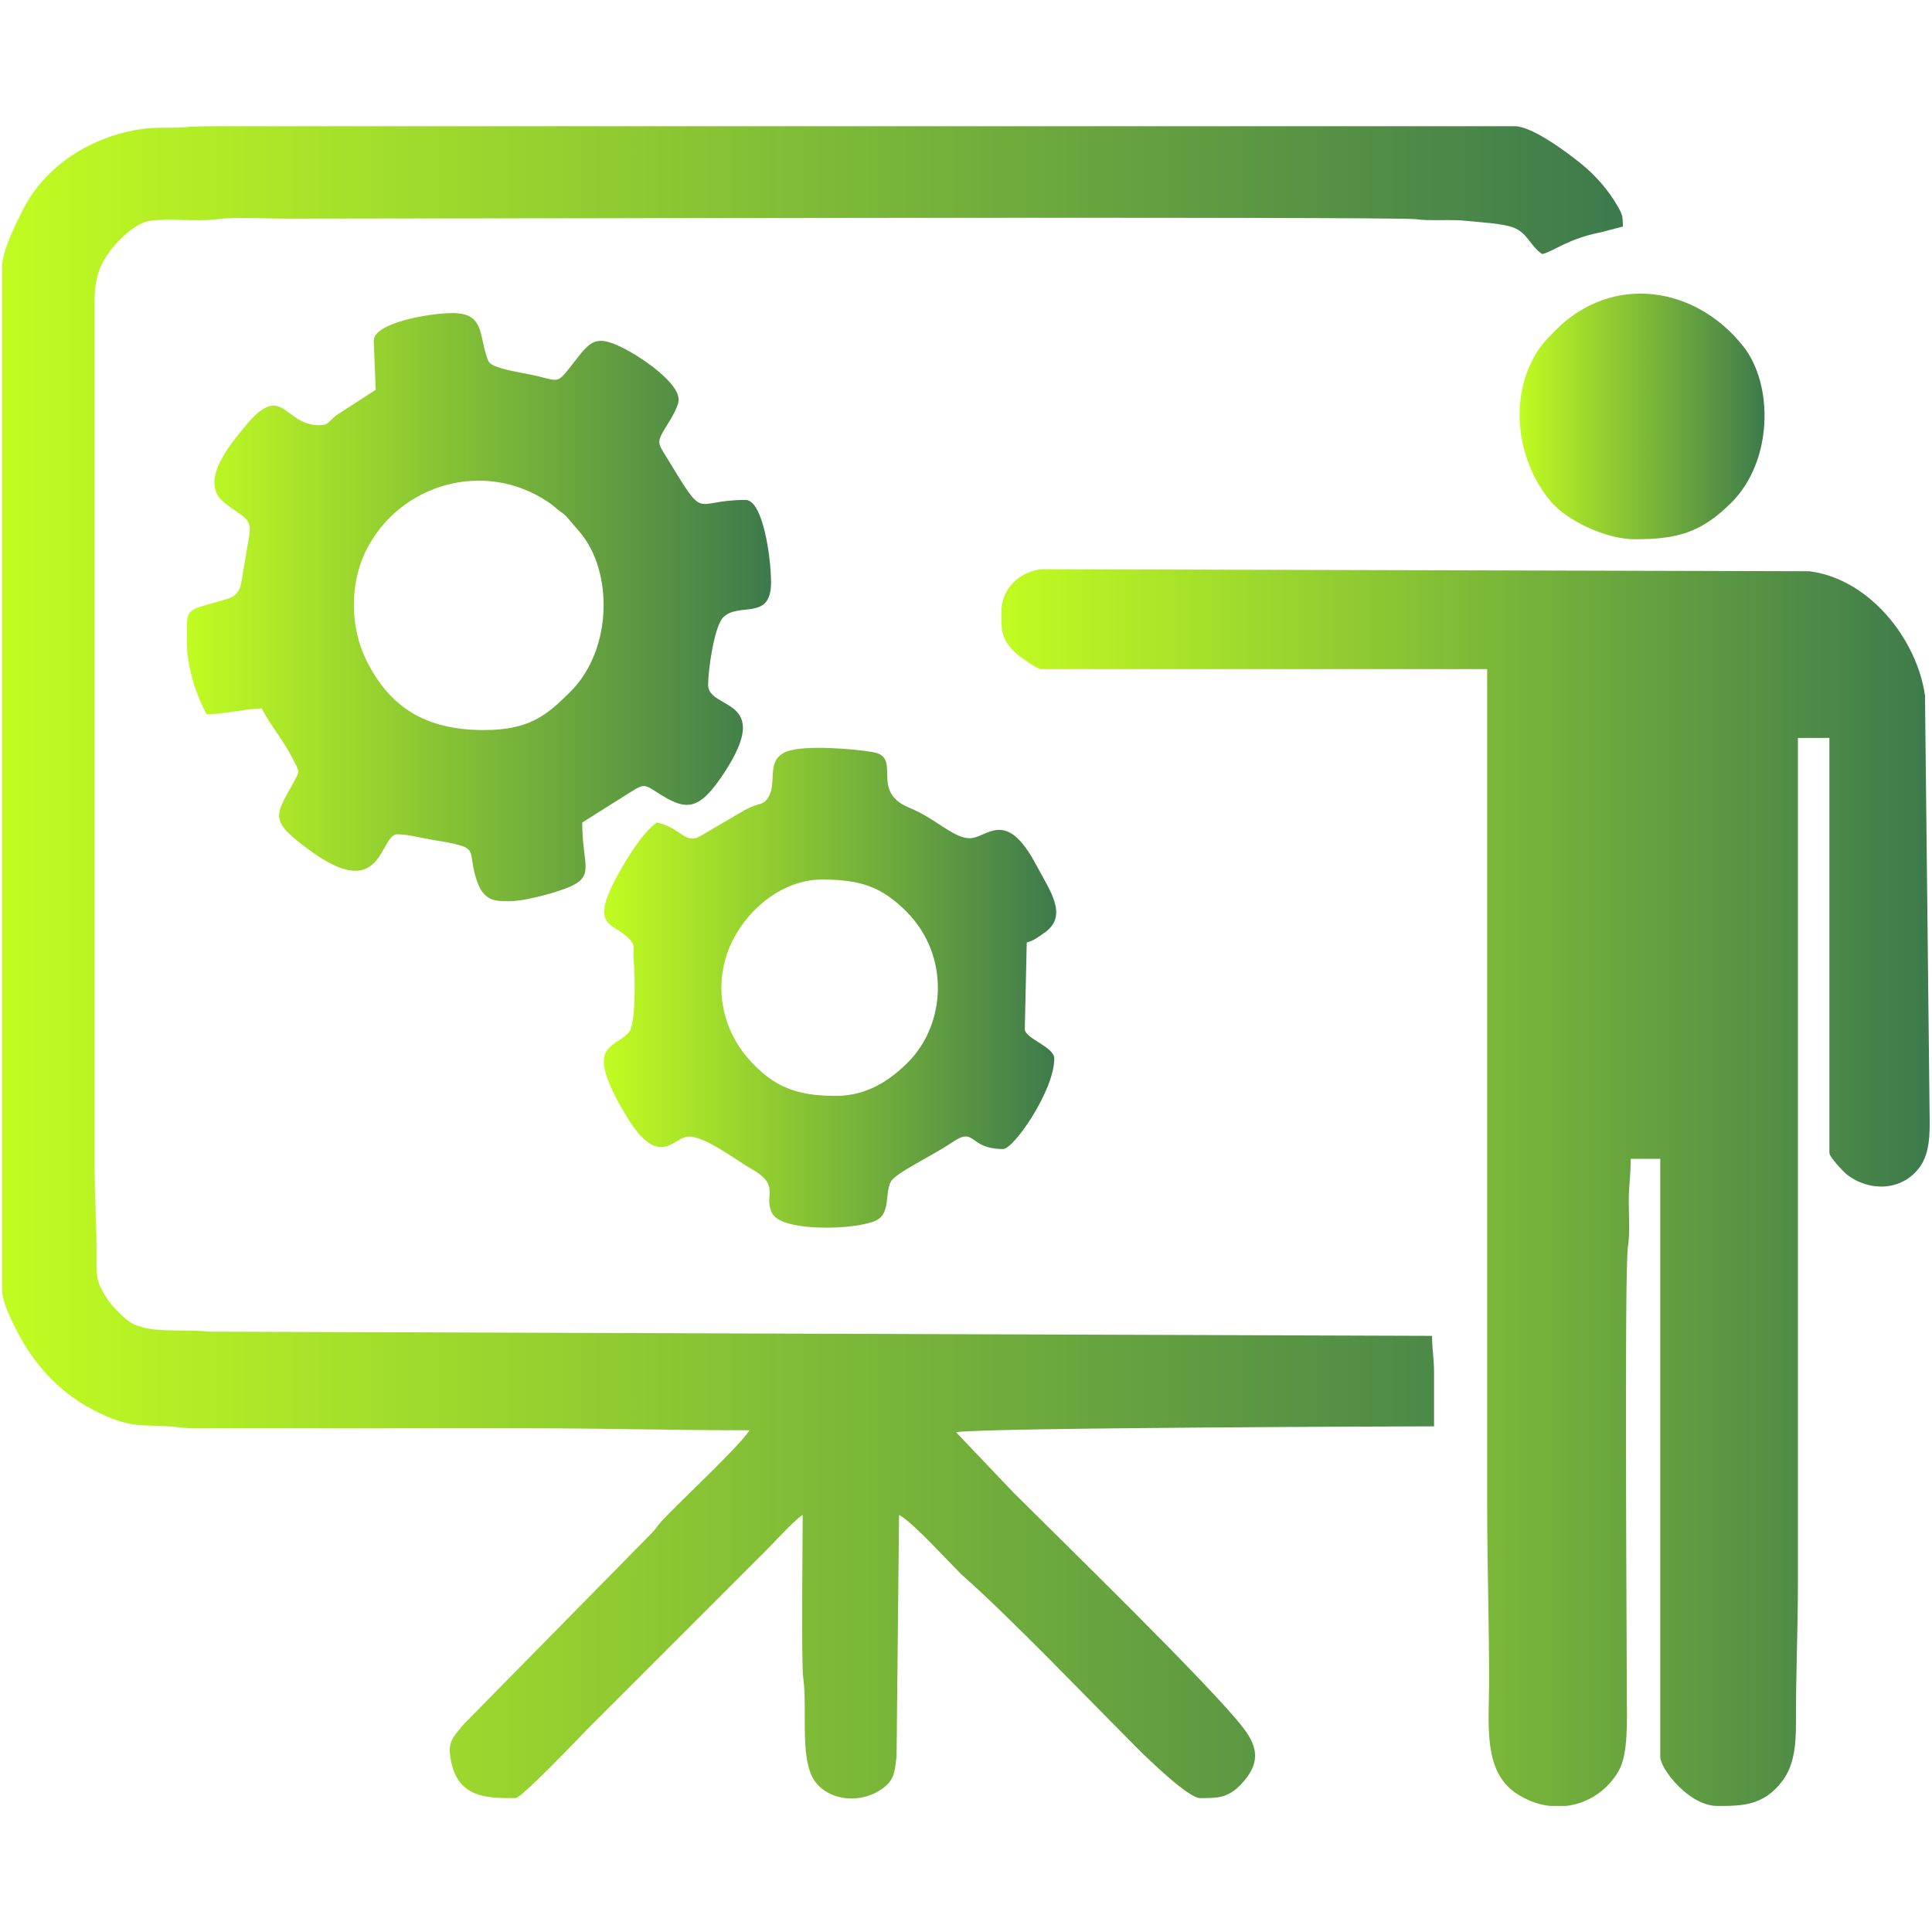 <?xml version="1.0" encoding="UTF-8"?> <!-- Creator: CorelDRAW 2020 (64-Bit) --> <svg xmlns="http://www.w3.org/2000/svg" xmlns:xlink="http://www.w3.org/1999/xlink" xmlns:xodm="http://www.corel.com/coreldraw/odm/2003" xml:space="preserve" width="500mm" height="500mm" style="shape-rendering:geometricPrecision; text-rendering:geometricPrecision; image-rendering:optimizeQuality; fill-rule:evenodd; clip-rule:evenodd" viewBox="0 0 50000 50000"> <defs> <style type="text/css"> <![CDATA[ .fil2 {fill:url(#id0)} .fil1 {fill:url(#id1)} .fil0 {fill:url(#id2)} .fil3 {fill:url(#id3)} .fil4 {fill:url(#id4)} ]]> </style> <linearGradient id="id0" gradientUnits="userSpaceOnUse" x1="39327.38" y1="10777.24" x2="45666.12" y2="10777.24"> <stop offset="0" style="stop-opacity:1; stop-color:#C1FC21"></stop> <stop offset="1" style="stop-opacity:1; stop-color:#3D7A4C"></stop> </linearGradient> <linearGradient id="id1" gradientUnits="userSpaceOnUse" xlink:href="#id0" x1="25914.1" y1="30734.89" x2="49940.64" y2="30734.89"> </linearGradient> <linearGradient id="id2" gradientUnits="userSpaceOnUse" xlink:href="#id0" x1="55.23" y1="24905.76" x2="41999.69" y2="24905.76"> </linearGradient> <linearGradient id="id3" gradientUnits="userSpaceOnUse" xlink:href="#id0" x1="4835" y1="15712.2" x2="19954.68" y2="15712.2"> </linearGradient> <linearGradient id="id4" gradientUnits="userSpaceOnUse" xlink:href="#id0" x1="15625.57" y1="25562.76" x2="27335.22" y2="25562.76"> </linearGradient> </defs> <g id="Слой_x0020_1">  <g id="_2551690782144"> <path class="fil0" d="M55.23 6880.44l0 26520.71c0,367.51 428.26,1170.95 640.65,1497.29 472.77,726.44 1067.8,1282.61 1886.86,1676.39 776.74,373.44 1102.93,301.25 1799.53,338.42 243.72,13 350.84,53.59 660.83,51.82l8654.26 -0.68c1940.87,0 3740.26,50.91 5701.19,50.91 -314.17,469.16 -1827.94,1866.45 -2278.57,2353.64 -114.3,123.58 -132.02,181.56 -252.85,307.09l-4871.83 4952.54c-203.36,261.05 -387.37,399.9 -351.99,749.58 119.47,1180.62 964.61,1156.1 1697.73,1156.1 163.63,0 1730.58,-1654.23 1870.7,-1794.35l4606.77 -4606.77c242.28,-242.28 712.03,-766.66 954.44,-928.99 0,677.75 -38.9,3825.85 13.9,4211.09 122.91,896.76 -129.6,2252.57 378.2,2777.81 463.16,479.07 1263.41,447.67 1747.4,37.35 242.89,-205.93 245.12,-421.91 290.65,-778.33l64.12 -6247.92c325.08,172.02 1073.35,995.84 1438,1361.69 84.45,84.72 141.65,151.32 229.47,228.66 1184.76,1043.31 3260.92,3209.88 4504.57,4454.44 324,324.24 1323.54,1285.32 1616.19,1285.32 441.55,0 719.99,7.13 1065.54,-359.76 500.43,-531.31 437.58,-947.43 69.46,-1436.99 -779.37,-1036.48 -4795.8,-4944.56 -5958.11,-6106.02l-1488.92 -1565.28c502.5,-117.07 11941.03,-152.71 12369.54,-152.71l0 -1374.4c0,-399.52 -50.9,-578.83 -50.9,-967.16l-31654.53 -109.25c-733.94,-82.4 -1664.88,86.09 -2131.11,-312.25 -219.38,-187.43 -429.2,-400.32 -573.01,-648.68 -213.46,-368.65 -206.23,-453.01 -204.88,-1016.8 1.97,-814.08 -50.84,-1534.23 -50.84,-2392.53l0 -22244.82c0,-660.78 124.41,-982.53 413.31,-1368.31 196.12,-261.88 648.44,-714.74 1016.4,-765.23 509.41,-69.9 1237.17,27.55 1740.22,-41.4 451.96,-61.95 1274.81,-13.91 1767.71,-13.91 2861.13,0 28715.45,-60.12 29255.59,13.91 396.57,54.35 898.24,-3.73 1329.97,44.43 336.29,37.51 909.33,62.12 1200.97,173.42 356.21,135.95 432.63,478.15 740.79,684.5 303.1,-70.61 658.65,-396.44 1522.44,-564.6l564.61 -148.04c0,-282.95 -26.4,-336.98 -135.29,-526.47 -238.76,-415.5 -575.68,-800.58 -940.82,-1095.32 -349.15,-281.83 -1262.91,-974.29 -1723.59,-974.29l-33687.59 0c-356.04,3.96 -568.48,8.57 -607.44,13.91 -342.33,46.92 -794.68,1.94 -1171.48,50.2 -1206.47,154.54 -2344.22,804.85 -2976.13,1808.8 -190.61,302.85 -702.13,1314.92 -702.13,1741.24z"></path> <path class="fil1" d="M25914.2 15839.45c0,440.23 -15.43,677.08 341.32,1033.07 83.99,83.82 574.71,443.13 676.75,443.13l11555.09 0 0 21532.17c0,1613 50.9,3118.14 50.9,4683.12 0,1033.62 -165.71,2266.56 660.63,2851.71 285.92,202.47 599.81,319.44 913.74,355.21l415.67 0c536.66,-61.85 1035.84,-364.07 1350.36,-884.58 274.15,-453.7 222.84,-1352.56 222.84,-2067.82 0,-1381.88 -65.88,-10896.03 29.42,-11525.67 55.01,-363.4 22.97,-773.53 20.81,-1149.97 -2.34,-409.98 51.58,-670.28 51.58,-1119.2l763.55 0 0 15474.65c0,311.41 745.77,1272.59 1476.2,1272.59 633.3,0 1199.19,1.87 1688.89,-652.67 275.02,-367.6 349.77,-847.96 347.4,-1485.12 -4.66,-1257.79 50.76,-2381.42 50.76,-3665.21l0 -21837.59 814.45 0 0 10740.63c0,105.81 370.74,496.44 456.05,562.03 588.82,452.74 1418.16,417.23 1865.87,-174.44 221.35,-292.53 274.16,-662.8 274.16,-1151.14l-121.86 -11076.9c-212.1,-1465.65 -1450,-3023.59 -2996.62,-3213.6l-19877.54 -51.92c-554.61,68.37 -1030.42,492.33 -1030.42,1107.52z"></path> <path class="fil2" d="M42305.12 13956.02c1107.66,0 1725.67,-171.49 2507.78,-953.65 1067.46,-1067.52 1093.57,-3041.54 299.73,-4042.71 -1237.42,-1560.59 -3387.54,-1887.27 -4856.43,-412.19 -290.64,291.87 -457.85,466.02 -649.63,877.48 -514.34,1103.52 -305.66,2557.71 524.03,3549.57 414.4,495.39 1424.85,981.5 2174.52,981.5z"></path> <path class="fil3" d="M12522.77 18893.66c-1508.98,0 -2434.72,-589.11 -3037.99,-1797.84 -426.7,-854.97 -437.75,-1981.76 -17.45,-2835.61 858.17,-1743.43 3081.87,-2382.77 4726.15,-1262.24 118.05,80.45 122.21,91.82 228.87,178.35 103.53,83.99 128.91,87.84 227.28,179.94l352.51 411.05c868.31,1018.61 859.47,3048.31 -251.89,4146.9 -600.43,593.53 -1045.89,979.45 -2227.48,979.45zm-2850.59 -10078.89l50.9 1272.59 -1018.94 660.87c-236.45,182.93 -182.96,255.39 -457.26,255.39 -908.48,0 -932.88,-1175.79 -1927.21,58.03 -325.69,404.14 -1192.56,1390.91 -525.38,1936.43 496.08,405.62 720.07,378.59 660.62,840.02l-223.13 1309.74c-66.62,217.02 -177.5,304.03 -395.9,367.66 -1079.96,314.62 -999.53,175.97 -999.53,1087.5 0,707.9 262.35,1417.24 509.03,1883.43 438.99,0 1001.31,-143.27 1425.3,-152.71 233.29,440.89 557.29,817.12 798.43,1288.93 187.69,367.22 204.03,309.2 -0.38,679.58 -453.43,821.6 -611.89,940.65 488.13,1733.85 1863.34,1343.63 1761.45,-444.54 2226.16,-444.54 268.03,0 667.94,103.49 923.61,145.37 1310.99,214.73 845.11,211.84 1133.83,1055.01 184.71,539.44 478.57,530.34 844.06,530.34 443.45,0 1335.63,-256.98 1631.43,-404.7 566.34,-282.83 252,-572.86 252,-1631.44l1281.81 -805.95c318.72,-200.56 342.65,-173.69 663.01,31.78 735.42,471.66 1058.21,504.74 1720.47,-498.17 1312.93,-1988.26 -407.47,-1620.85 -407.47,-2290.9 0,-372.61 156.27,-1510.45 391.44,-1746.51 403.59,-405.13 1237.47,106.99 1237.47,-900.47 0,-652.18 -209.78,-2137.95 -661.75,-2137.95 -1406.46,0 -995.91,608.1 -2046.43,-1109.62 -213.24,-348.66 -255.67,-375.28 -44.71,-726.69 94.69,-157.74 360.43,-551.33 360.43,-759.77 0,-437.37 -915.66,-1048.69 -1255.86,-1238.41 -954.89,-532.52 -1023.87,-261.53 -1559.39,408.4 -323.96,405.26 -288.11,354.3 -849.79,219.2 -319.09,-76.75 -734.37,-126.06 -1035.64,-236.99 -214.63,-79.03 -224.46,-123.4 -285.3,-325.54 -172.06,-571.63 -84.53,-1066.41 -867.92,-1066.41 -577.13,0 -2036.14,250.27 -2036.14,712.65z"></path> <path class="fil4" d="M21634.49 28361.7c-992.31,0 -1617.53,-214.45 -2279.59,-978.22 -735.89,-848.95 -901.59,-2050.45 -385.54,-3061.31 421.58,-825.82 1299.34,-1559.85 2308.81,-1559.85 991.3,0 1539.6,188.88 2177.02,826.29 1141.13,1141.13 1019.68,2919.71 51.07,3896.07 -429.59,433.03 -1037.25,877.02 -1871.77,877.02zm-4632.21 -7075.58c-293.06,196.24 -625.55,694.74 -817.48,1015.05 -1054.01,1759.09 -342.58,1521.88 97.41,1995.68 185.03,199.25 85.42,219.61 117.51,544.23 31.29,316.45 67.69,1663.89 -124.95,1876.85 -404.66,447.35 -1169.79,278.96 -116.41,2080.47 815.39,1394.47 1190.16,762.57 1562.75,633.66 397.19,-137.42 1328.81,598.46 1689.71,796.99 825.39,454.06 335.64,694.76 567.81,1162.91 228.13,460.02 1804.13,432.07 2421.63,280.68 267.64,-65.62 417.6,-116.66 504.39,-360.96 76.54,-215.43 43.42,-515.63 144.86,-720.5 119.24,-240.8 1082.53,-677.7 1577.94,-1018.46 639.4,-439.78 412.88,163.38 1333.84,163.38 275.14,0 1323.49,-1514.87 1323.49,-2341.56 0,-305.22 -763.55,-516.13 -763.55,-763.55l50.9 -2239.76c178.84,-41.66 325.44,-159.51 459.36,-253.28 627.8,-439.56 145.42,-1075.49 -221.74,-1765.95 -787.69,-1481.29 -1269.86,-678.65 -1713.82,-678.65 -420.94,0 -880.58,-511.17 -1556.03,-785.53 -1057.46,-429.52 -170.52,-1308.22 -949.06,-1443.41 -466.26,-80.96 -1772.55,-195.17 -2232.28,-14.17 -573.59,225.83 -210.38,835.26 -503.54,1227.19 -126.2,168.71 -188.4,84.15 -580.2,285.15l-1092.16 641.26c-465.07,293.43 -498.18,-158.78 -1180.38,-317.72z"></path> </g> </g> </svg> 